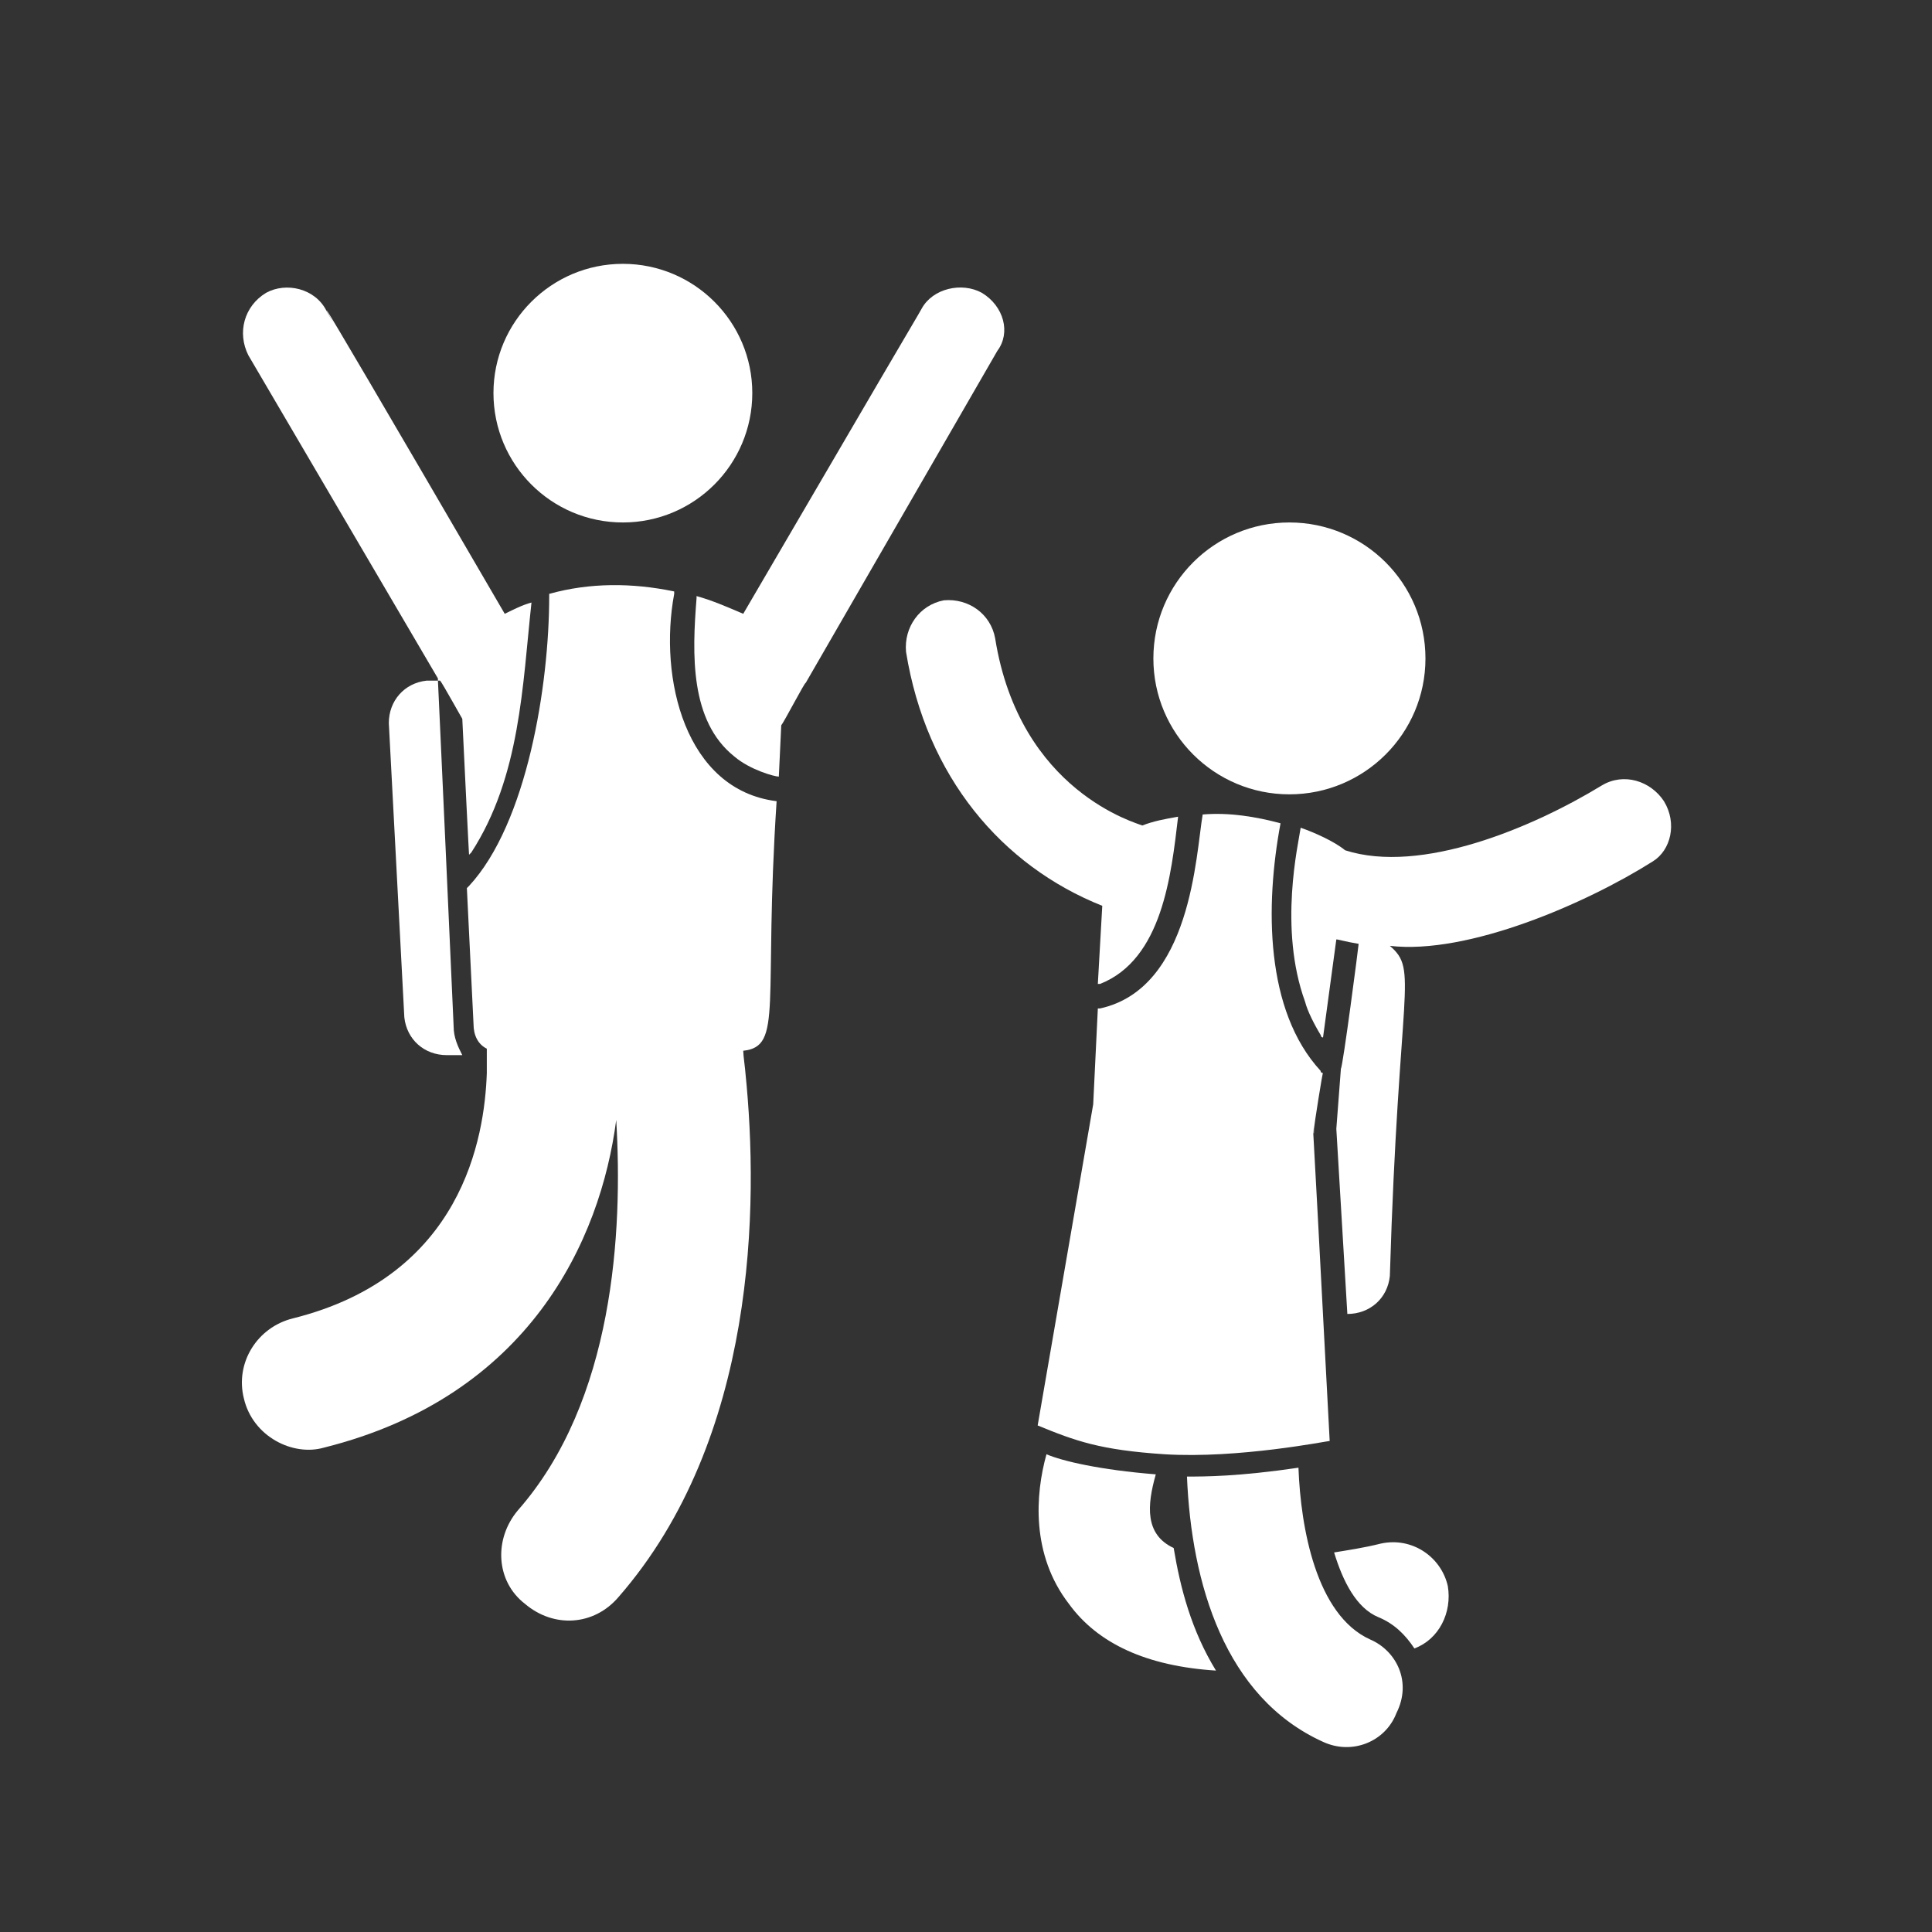 <?xml version="1.0" encoding="UTF-8"?>
<svg xmlns="http://www.w3.org/2000/svg" xmlns:xlink="http://www.w3.org/1999/xlink" width="50" zoomAndPan="magnify" viewBox="0 0 37.5 37.5" height="50" preserveAspectRatio="xMidYMid meet" version="1.0">
  <rect x="0" y="0" width="37.5" height="37.5" fill="#333333" stroke="none"/>
  <style type="text/css">
	#man{
    	transform-origin: center center;
		animation: mn linear 8s infinite;
	}
	@keyframes mn{
		0%, 50%, 100%{
			transform: translate(0px, 0px);
		}
		25%, 75%{
			transform: translate(2px, 5px);
		}
	}
	#weman{
    	transform-origin: center center;
		animation: wmn linear 8s infinite;
	}
	@keyframes wmn{
		0%, 50%, 100%{
			transform: translate(0px, 0px);
		}
		25%, 75%{
			transform: translate(-2px, -5px);
		}
	}
</style>
  <defs>
    <clipPath id="68d25f4c0d">
      <path d="M 0 0 L 37.008 0 L 37.008 37.008 L 0 37.008 Z M 0 0 " clip-rule="nonzero"></path>
    </clipPath>
    <clipPath id="18dc431afc">
      <path d="M 23 28 L 28 28 L 28 33.98 L 23 33.98 Z M 23 28 " clip-rule="nonzero"></path>
    </clipPath>
    <clipPath id="4d6970eba3">
      <path d="M 4.516 11 L 16 11 L 16 32 L 4.516 32 Z M 4.516 11 " clip-rule="nonzero"></path>
    </clipPath>
    <clipPath id="80a5e3bb4d">
      <path d="M 4.516 5 L 11 5 L 11 17 L 4.516 17 Z M 4.516 5 " clip-rule="nonzero"></path>
    </clipPath>
    <clipPath id="45118f07f5">
      <path d="M 25 15 L 32.434 15 L 32.434 26 L 25 26 Z M 25 15 " clip-rule="nonzero"></path>
    </clipPath>
  </defs>
  <g clip-path="url(#68d25f4c0d)">
    <path fill="transparent" d="M 0 0 L 37.008 0 L 37.008 37.008 L 0 37.008 Z M 0 0 " fill-opacity="1" fill-rule="nonzero"></path>
    <!-- color change -->
    <path fill="transparent" d="M 0 0 L 37.008 0 L 37.008 37.008 L 0 37.008 Z M 0 0 " fill-opacity="1" fill-rule="nonzero"></path>
  </g>
  <g id="man">
    <g clip-path="url(#80a5e3bb4d)">
      <path fill="#ffffff" d="M 8.5 13.168 L 8.5 13.211 L 8.543 13.211 C 8.586 13.258 9.016 14.035 8.973 13.949 C 9.016 14.855 9.105 16.672 9.105 16.59 L 9.148 16.547 C 10.102 15.074 10.141 13.301 10.316 11.695 C 10.141 11.742 9.973 11.828 9.797 11.914 C 4.559 2.914 7.027 7.242 6.336 6.031 C 6.117 5.598 5.555 5.469 5.164 5.684 C 4.734 5.945 4.602 6.461 4.82 6.895 L 8.5 13.168 " fill-opacity="1" fill-rule="nonzero"></path>
    </g>
    <path fill="#ffffff" d="M 19.059 5.684 C 18.668 5.469 18.105 5.598 17.891 5.988 C 17.195 7.199 19.707 2.871 14.426 11.914 C 14.125 11.785 13.82 11.652 13.52 11.57 L 13.52 11.613 C 13.434 12.695 13.387 13.992 14.254 14.684 C 14.555 14.941 15.031 15.074 15.117 15.074 L 15.164 14.078 C 15.207 14.035 15.637 13.211 15.637 13.258 L 19.359 6.809 C 19.621 6.461 19.488 5.945 19.059 5.684 " fill-opacity="1" fill-rule="nonzero"></path>
    <path fill="#ffffff" d="M 14.602 7.629 C 14.602 9.016 13.477 10.141 12.09 10.141 C 10.703 10.141 9.578 9.016 9.578 7.629 C 9.578 6.246 10.703 5.121 12.09 5.121 C 13.477 5.121 14.602 6.246 14.602 7.629 " fill-opacity="1" fill-rule="nonzero"></path>
    <path fill="#ffffff" d="M 7.547 14.035 L 7.848 19.746 C 7.895 20.18 8.238 20.48 8.672 20.48 L 8.973 20.48 C 8.887 20.312 8.805 20.137 8.805 19.922 C 8.805 19.875 8.5 13.168 8.5 13.211 L 8.281 13.211 C 7.848 13.258 7.547 13.602 7.547 14.035 " fill-opacity="1" fill-rule="nonzero"></path>
    <g clip-path="url(#4d6970eba3)">
      <path fill="#ffffff" d="M 15.074 15.551 C 13.301 15.332 12.781 13.168 13.086 11.527 L 13.086 11.48 C 12.266 11.309 11.441 11.309 10.66 11.527 L 10.66 11.57 C 10.66 13.301 10.23 15.98 9.105 17.195 L 9.062 17.238 L 9.191 19.875 C 9.191 20.094 9.277 20.27 9.449 20.355 L 9.449 20.828 C 9.406 22.082 8.973 24.77 5.684 25.59 C 4.992 25.762 4.559 26.453 4.734 27.145 C 4.906 27.883 5.684 28.273 6.289 28.098 C 10.273 27.102 11.656 24.074 11.961 21.738 C 12.09 23.902 11.918 27.191 10.055 29.312 C 9.578 29.875 9.625 30.695 10.188 31.129 C 10.746 31.605 11.527 31.559 12.004 31 C 14.688 27.926 14.73 23.383 14.469 20.828 C 14.469 20.785 14.426 20.48 14.426 20.395 C 15.207 20.312 14.816 19.488 15.074 15.551 C 15.117 15.551 15.117 15.551 15.074 15.551 " fill-opacity="1" fill-rule="nonzero"></path>
    </g>
  </g>
  <g id="weman">
    <path fill="#ffffff" d="M 22.605 28.227 C 24.035 28.316 25.766 27.969 25.809 27.969 C 25.375 19.66 25.504 22.516 25.504 21.91 C 25.504 21.867 25.68 20.742 25.68 20.828 C 25.68 20.828 25.633 20.828 25.633 20.785 C 24.555 19.617 24.555 17.582 24.855 15.98 C 24.379 15.852 23.859 15.766 23.344 15.809 C 23.211 16.586 23.125 19.184 21.352 19.574 L 21.309 19.574 L 21.219 21.434 L 20.141 27.668 C 20.875 27.969 21.352 28.145 22.605 28.227 " fill-opacity="1" fill-rule="nonzero"></path>
    <path fill="#ffffff" d="M 27.668 12.781 C 27.668 14.238 26.484 15.418 25.027 15.418 C 23.57 15.418 22.387 14.238 22.387 12.781 C 22.387 11.32 23.57 10.141 25.027 10.141 C 26.484 10.141 27.668 11.32 27.668 12.781 " fill-opacity="1" fill-rule="nonzero"></path>
    <g clip-path="url(#45118f07f5)">
      <path fill="#ffffff" d="M 32.297 15.551 C 32.039 15.16 31.52 14.988 31.09 15.246 C 29.746 16.066 27.582 16.977 26.109 16.504 C 25.895 16.328 25.504 16.156 25.246 16.066 C 25.203 16.371 24.812 18.016 25.332 19.445 C 25.375 19.617 25.504 19.875 25.637 20.094 C 25.637 20.094 25.637 20.137 25.68 20.137 L 25.938 18.234 C 25.98 18.234 26.109 18.277 26.371 18.32 C 26.371 18.359 26.066 20.699 26.027 20.742 L 25.938 21.91 L 26.152 25.504 C 26.59 25.504 26.934 25.199 26.977 24.766 C 27.148 19.098 27.539 18.84 26.977 18.359 C 28.488 18.535 30.785 17.539 32.082 16.719 C 32.43 16.504 32.559 15.98 32.297 15.551 " fill-opacity="1" fill-rule="nonzero"></path>
    </g>
    <path fill="#ffffff" d="M 21.395 17.582 L 21.309 19.098 L 21.352 19.098 C 22.562 18.621 22.734 16.977 22.867 15.852 C 22.605 15.898 22.387 15.938 22.172 16.023 C 22.086 15.98 19.793 15.375 19.316 12.391 C 19.23 11.914 18.797 11.609 18.32 11.652 C 17.848 11.742 17.543 12.176 17.586 12.652 C 17.977 15.074 19.445 16.805 21.395 17.582 " fill-opacity="1" fill-rule="nonzero"></path>
    <path fill="#ffffff" d="M 22.434 28.617 C 21.352 28.531 20.617 28.359 20.312 28.227 C 20.094 29.008 20.012 30.176 20.746 31.129 C 21.309 31.906 22.262 32.34 23.602 32.426 C 23.125 31.648 22.91 30.824 22.781 30.047 C 22.219 29.785 22.262 29.223 22.434 28.617 " fill-opacity="1" fill-rule="nonzero"></path>
    <path fill="#ffffff" d="M 26.801 29.961 C 26.457 30.047 26.152 30.09 25.895 30.133 C 26.066 30.695 26.328 31.215 26.758 31.391 C 27.062 31.516 27.281 31.734 27.453 31.996 C 27.93 31.82 28.188 31.301 28.102 30.785 C 27.973 30.219 27.41 29.828 26.801 29.961 " fill-opacity="1" fill-rule="nonzero"></path>
    <g clip-path="url(#18dc431afc)">
      <path fill="#ffffff" d="M 26.59 31.82 C 25.547 31.344 25.246 29.656 25.203 28.488 C 24.035 28.66 23.387 28.66 23.039 28.66 C 23.125 30.738 23.773 32.945 25.68 33.809 C 26.242 34.07 26.891 33.809 27.105 33.25 C 27.41 32.645 27.105 32.039 26.59 31.82 " fill-opacity="1" fill-rule="nonzero"></path>
    </g>
  </g>
</svg>
